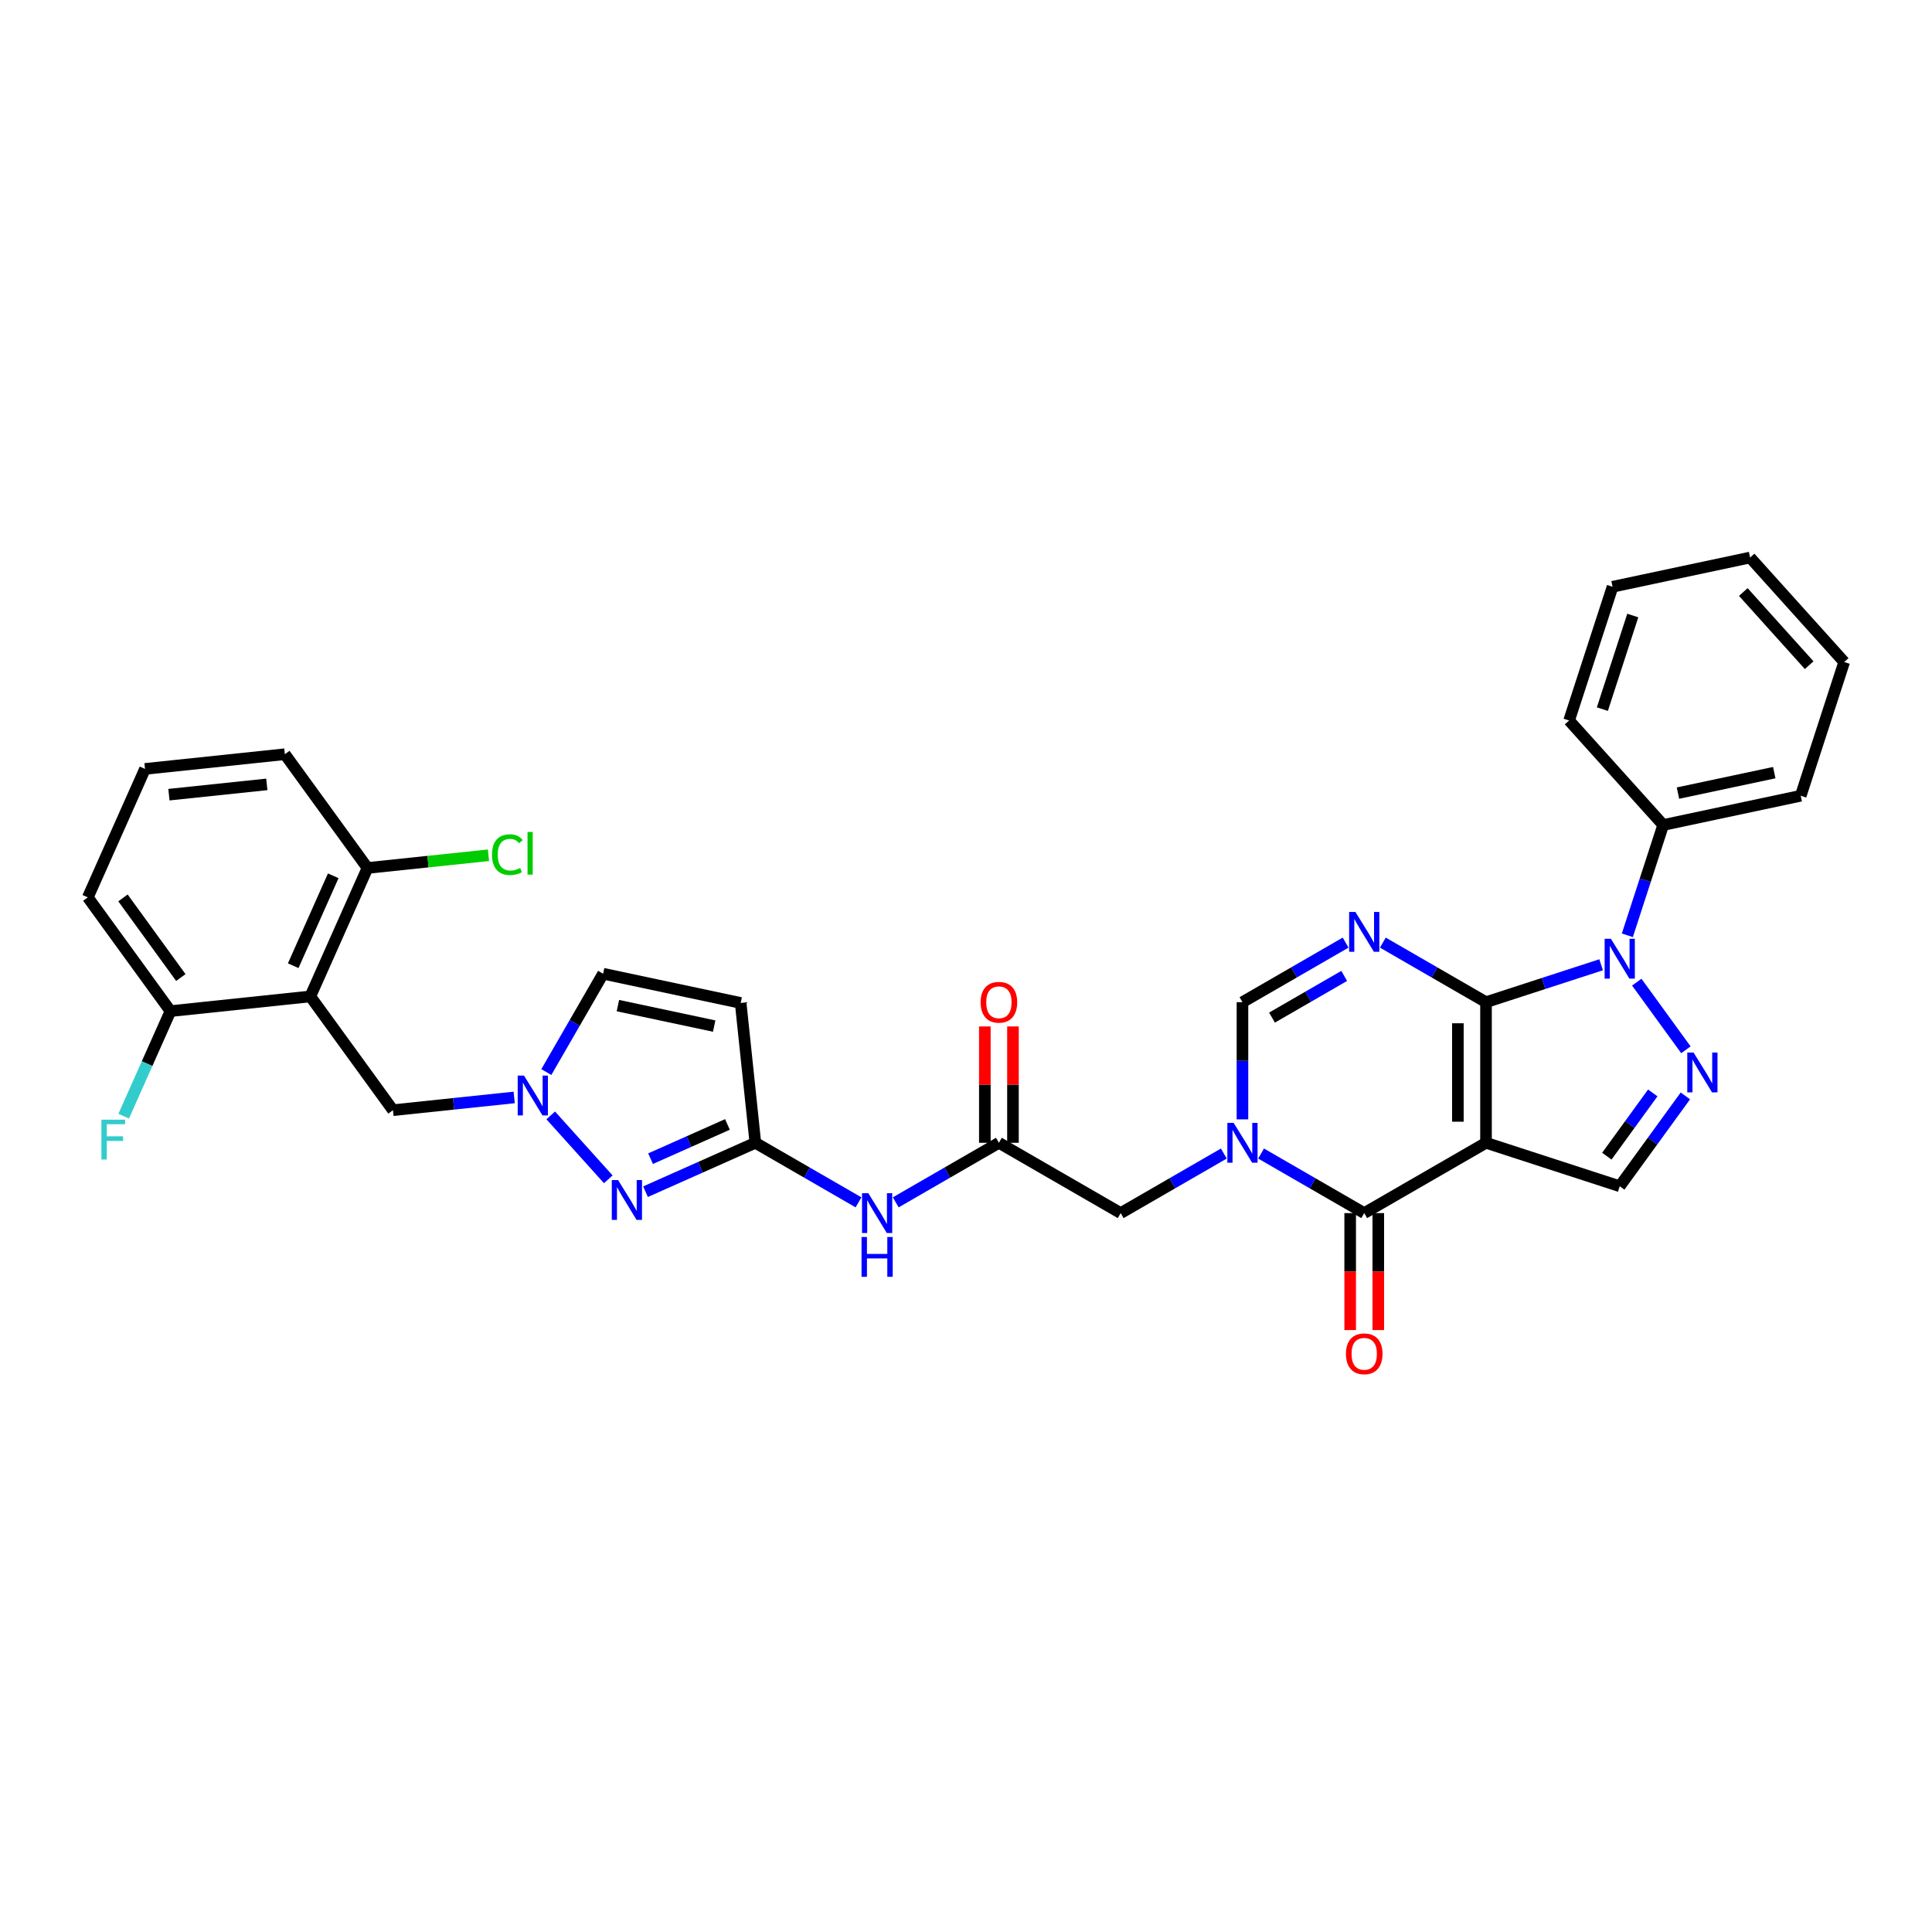 <?xml version='1.0' encoding='iso-8859-1'?>
<svg version='1.1' baseProfile='full'
              xmlns='http://www.w3.org/2000/svg'
                      xmlns:rdkit='http://www.rdkit.org/xml'
                      xmlns:xlink='http://www.w3.org/1999/xlink'
                  xml:space='preserve'
width='1000px' height='1000px' viewBox='0 0 1000 1000'>
<!-- END OF HEADER -->
<rect style='opacity:1.0;fill:#FFFFFF;stroke:none' width='1000' height='1000' x='0' y='0'> </rect>
<path class='bond-0' d='M 769.154,518.726 L 769.154,591.508' style='fill:none;fill-rule:evenodd;stroke:#000000;stroke-width:6px;stroke-linecap:butt;stroke-linejoin:miter;stroke-opacity:1' />
<path class='bond-0' d='M 754.597,529.643 L 754.597,580.591' style='fill:none;fill-rule:evenodd;stroke:#000000;stroke-width:6px;stroke-linecap:butt;stroke-linejoin:miter;stroke-opacity:1' />
<path class='bond-1' d='M 769.154,518.726 L 742.456,503.313' style='fill:none;fill-rule:evenodd;stroke:#000000;stroke-width:6px;stroke-linecap:butt;stroke-linejoin:miter;stroke-opacity:1' />
<path class='bond-1' d='M 742.456,503.313 L 715.759,487.899' style='fill:none;fill-rule:evenodd;stroke:#0000FF;stroke-width:6px;stroke-linecap:butt;stroke-linejoin:miter;stroke-opacity:1' />
<path class='bond-2' d='M 769.154,518.726 L 798.945,509.046' style='fill:none;fill-rule:evenodd;stroke:#000000;stroke-width:6px;stroke-linecap:butt;stroke-linejoin:miter;stroke-opacity:1' />
<path class='bond-2' d='M 798.945,509.046 L 828.737,499.366' style='fill:none;fill-rule:evenodd;stroke:#0000FF;stroke-width:6px;stroke-linecap:butt;stroke-linejoin:miter;stroke-opacity:1' />
<path class='bond-3' d='M 769.154,591.508 L 706.123,627.898' style='fill:none;fill-rule:evenodd;stroke:#000000;stroke-width:6px;stroke-linecap:butt;stroke-linejoin:miter;stroke-opacity:1' />
<path class='bond-7' d='M 769.154,591.508 L 838.373,613.998' style='fill:none;fill-rule:evenodd;stroke:#000000;stroke-width:6px;stroke-linecap:butt;stroke-linejoin:miter;stroke-opacity:1' />
<path class='bond-6' d='M 696.487,487.899 L 669.789,503.313' style='fill:none;fill-rule:evenodd;stroke:#0000FF;stroke-width:6px;stroke-linecap:butt;stroke-linejoin:miter;stroke-opacity:1' />
<path class='bond-6' d='M 669.789,503.313 L 643.092,518.726' style='fill:none;fill-rule:evenodd;stroke:#000000;stroke-width:6px;stroke-linecap:butt;stroke-linejoin:miter;stroke-opacity:1' />
<path class='bond-6' d='M 695.756,505.129 L 677.068,515.919' style='fill:none;fill-rule:evenodd;stroke:#0000FF;stroke-width:6px;stroke-linecap:butt;stroke-linejoin:miter;stroke-opacity:1' />
<path class='bond-6' d='M 677.068,515.919 L 658.38,526.708' style='fill:none;fill-rule:evenodd;stroke:#000000;stroke-width:6px;stroke-linecap:butt;stroke-linejoin:miter;stroke-opacity:1' />
<path class='bond-5' d='M 847.183,508.361 L 872.615,543.366' style='fill:none;fill-rule:evenodd;stroke:#0000FF;stroke-width:6px;stroke-linecap:butt;stroke-linejoin:miter;stroke-opacity:1' />
<path class='bond-18' d='M 842.313,484.11 L 851.588,455.563' style='fill:none;fill-rule:evenodd;stroke:#0000FF;stroke-width:6px;stroke-linecap:butt;stroke-linejoin:miter;stroke-opacity:1' />
<path class='bond-18' d='M 851.588,455.563 L 860.864,427.016' style='fill:none;fill-rule:evenodd;stroke:#000000;stroke-width:6px;stroke-linecap:butt;stroke-linejoin:miter;stroke-opacity:1' />
<path class='bond-21' d='M 698.845,627.898 L 698.845,658.168' style='fill:none;fill-rule:evenodd;stroke:#000000;stroke-width:6px;stroke-linecap:butt;stroke-linejoin:miter;stroke-opacity:1' />
<path class='bond-21' d='M 698.845,658.168 L 698.845,688.438' style='fill:none;fill-rule:evenodd;stroke:#FF0000;stroke-width:6px;stroke-linecap:butt;stroke-linejoin:miter;stroke-opacity:1' />
<path class='bond-21' d='M 713.401,627.898 L 713.401,658.168' style='fill:none;fill-rule:evenodd;stroke:#000000;stroke-width:6px;stroke-linecap:butt;stroke-linejoin:miter;stroke-opacity:1' />
<path class='bond-21' d='M 713.401,658.168 L 713.401,688.438' style='fill:none;fill-rule:evenodd;stroke:#FF0000;stroke-width:6px;stroke-linecap:butt;stroke-linejoin:miter;stroke-opacity:1' />
<path class='bond-34' d='M 706.123,627.898 L 679.426,612.485' style='fill:none;fill-rule:evenodd;stroke:#000000;stroke-width:6px;stroke-linecap:butt;stroke-linejoin:miter;stroke-opacity:1' />
<path class='bond-34' d='M 679.426,612.485 L 652.729,597.071' style='fill:none;fill-rule:evenodd;stroke:#0000FF;stroke-width:6px;stroke-linecap:butt;stroke-linejoin:miter;stroke-opacity:1' />
<path class='bond-4' d='M 643.092,579.382 L 643.092,549.054' style='fill:none;fill-rule:evenodd;stroke:#0000FF;stroke-width:6px;stroke-linecap:butt;stroke-linejoin:miter;stroke-opacity:1' />
<path class='bond-4' d='M 643.092,549.054 L 643.092,518.726' style='fill:none;fill-rule:evenodd;stroke:#000000;stroke-width:6px;stroke-linecap:butt;stroke-linejoin:miter;stroke-opacity:1' />
<path class='bond-16' d='M 633.456,597.071 L 606.759,612.485' style='fill:none;fill-rule:evenodd;stroke:#0000FF;stroke-width:6px;stroke-linecap:butt;stroke-linejoin:miter;stroke-opacity:1' />
<path class='bond-16' d='M 606.759,612.485 L 580.062,627.898' style='fill:none;fill-rule:evenodd;stroke:#000000;stroke-width:6px;stroke-linecap:butt;stroke-linejoin:miter;stroke-opacity:1' />
<path class='bond-33' d='M 872.343,567.242 L 855.358,590.62' style='fill:none;fill-rule:evenodd;stroke:#0000FF;stroke-width:6px;stroke-linecap:butt;stroke-linejoin:miter;stroke-opacity:1' />
<path class='bond-33' d='M 855.358,590.62 L 838.373,613.998' style='fill:none;fill-rule:evenodd;stroke:#000000;stroke-width:6px;stroke-linecap:butt;stroke-linejoin:miter;stroke-opacity:1' />
<path class='bond-33' d='M 855.471,565.7 L 843.582,582.064' style='fill:none;fill-rule:evenodd;stroke:#0000FF;stroke-width:6px;stroke-linecap:butt;stroke-linejoin:miter;stroke-opacity:1' />
<path class='bond-33' d='M 843.582,582.064 L 831.692,598.429' style='fill:none;fill-rule:evenodd;stroke:#000000;stroke-width:6px;stroke-linecap:butt;stroke-linejoin:miter;stroke-opacity:1' />
<path class='bond-8' d='M 334.117,616.82 L 362.543,604.164' style='fill:none;fill-rule:evenodd;stroke:#0000FF;stroke-width:6px;stroke-linecap:butt;stroke-linejoin:miter;stroke-opacity:1' />
<path class='bond-8' d='M 362.543,604.164 L 390.97,591.508' style='fill:none;fill-rule:evenodd;stroke:#000000;stroke-width:6px;stroke-linecap:butt;stroke-linejoin:miter;stroke-opacity:1' />
<path class='bond-8' d='M 336.724,599.726 L 356.623,590.866' style='fill:none;fill-rule:evenodd;stroke:#0000FF;stroke-width:6px;stroke-linecap:butt;stroke-linejoin:miter;stroke-opacity:1' />
<path class='bond-8' d='M 356.623,590.866 L 376.521,582.007' style='fill:none;fill-rule:evenodd;stroke:#000000;stroke-width:6px;stroke-linecap:butt;stroke-linejoin:miter;stroke-opacity:1' />
<path class='bond-11' d='M 314.844,610.408 L 285.056,577.326' style='fill:none;fill-rule:evenodd;stroke:#0000FF;stroke-width:6px;stroke-linecap:butt;stroke-linejoin:miter;stroke-opacity:1' />
<path class='bond-9' d='M 160.617,515.75 L 203.397,574.631' style='fill:none;fill-rule:evenodd;stroke:#000000;stroke-width:6px;stroke-linecap:butt;stroke-linejoin:miter;stroke-opacity:1' />
<path class='bond-19' d='M 160.617,515.75 L 190.22,449.26' style='fill:none;fill-rule:evenodd;stroke:#000000;stroke-width:6px;stroke-linecap:butt;stroke-linejoin:miter;stroke-opacity:1' />
<path class='bond-19' d='M 151.76,499.856 L 172.482,453.313' style='fill:none;fill-rule:evenodd;stroke:#000000;stroke-width:6px;stroke-linecap:butt;stroke-linejoin:miter;stroke-opacity:1' />
<path class='bond-20' d='M 160.617,515.75 L 88.234,523.357' style='fill:none;fill-rule:evenodd;stroke:#000000;stroke-width:6px;stroke-linecap:butt;stroke-linejoin:miter;stroke-opacity:1' />
<path class='bond-10' d='M 390.97,591.508 L 417.667,606.921' style='fill:none;fill-rule:evenodd;stroke:#000000;stroke-width:6px;stroke-linecap:butt;stroke-linejoin:miter;stroke-opacity:1' />
<path class='bond-10' d='M 417.667,606.921 L 444.364,622.335' style='fill:none;fill-rule:evenodd;stroke:#0000FF;stroke-width:6px;stroke-linecap:butt;stroke-linejoin:miter;stroke-opacity:1' />
<path class='bond-12' d='M 390.97,591.508 L 383.362,519.125' style='fill:none;fill-rule:evenodd;stroke:#000000;stroke-width:6px;stroke-linecap:butt;stroke-linejoin:miter;stroke-opacity:1' />
<path class='bond-17' d='M 266.144,568.036 L 234.77,571.334' style='fill:none;fill-rule:evenodd;stroke:#0000FF;stroke-width:6px;stroke-linecap:butt;stroke-linejoin:miter;stroke-opacity:1' />
<path class='bond-17' d='M 234.77,571.334 L 203.397,574.631' style='fill:none;fill-rule:evenodd;stroke:#000000;stroke-width:6px;stroke-linecap:butt;stroke-linejoin:miter;stroke-opacity:1' />
<path class='bond-36' d='M 282.781,554.898 L 297.476,529.445' style='fill:none;fill-rule:evenodd;stroke:#0000FF;stroke-width:6px;stroke-linecap:butt;stroke-linejoin:miter;stroke-opacity:1' />
<path class='bond-36' d='M 297.476,529.445 L 312.171,503.993' style='fill:none;fill-rule:evenodd;stroke:#000000;stroke-width:6px;stroke-linecap:butt;stroke-linejoin:miter;stroke-opacity:1' />
<path class='bond-15' d='M 383.362,519.125 L 312.171,503.993' style='fill:none;fill-rule:evenodd;stroke:#000000;stroke-width:6px;stroke-linecap:butt;stroke-linejoin:miter;stroke-opacity:1' />
<path class='bond-15' d='M 369.657,531.093 L 319.823,520.501' style='fill:none;fill-rule:evenodd;stroke:#000000;stroke-width:6px;stroke-linecap:butt;stroke-linejoin:miter;stroke-opacity:1' />
<path class='bond-13' d='M 463.637,622.335 L 490.334,606.921' style='fill:none;fill-rule:evenodd;stroke:#0000FF;stroke-width:6px;stroke-linecap:butt;stroke-linejoin:miter;stroke-opacity:1' />
<path class='bond-13' d='M 490.334,606.921 L 517.031,591.508' style='fill:none;fill-rule:evenodd;stroke:#000000;stroke-width:6px;stroke-linecap:butt;stroke-linejoin:miter;stroke-opacity:1' />
<path class='bond-14' d='M 517.031,591.508 L 580.062,627.898' style='fill:none;fill-rule:evenodd;stroke:#000000;stroke-width:6px;stroke-linecap:butt;stroke-linejoin:miter;stroke-opacity:1' />
<path class='bond-22' d='M 524.309,591.508 L 524.309,561.398' style='fill:none;fill-rule:evenodd;stroke:#000000;stroke-width:6px;stroke-linecap:butt;stroke-linejoin:miter;stroke-opacity:1' />
<path class='bond-22' d='M 524.309,561.398 L 524.309,531.288' style='fill:none;fill-rule:evenodd;stroke:#FF0000;stroke-width:6px;stroke-linecap:butt;stroke-linejoin:miter;stroke-opacity:1' />
<path class='bond-22' d='M 509.753,591.508 L 509.753,561.398' style='fill:none;fill-rule:evenodd;stroke:#000000;stroke-width:6px;stroke-linecap:butt;stroke-linejoin:miter;stroke-opacity:1' />
<path class='bond-22' d='M 509.753,561.398 L 509.753,531.288' style='fill:none;fill-rule:evenodd;stroke:#FF0000;stroke-width:6px;stroke-linecap:butt;stroke-linejoin:miter;stroke-opacity:1' />
<path class='bond-28' d='M 860.864,427.016 L 932.055,411.884' style='fill:none;fill-rule:evenodd;stroke:#000000;stroke-width:6px;stroke-linecap:butt;stroke-linejoin:miter;stroke-opacity:1' />
<path class='bond-28' d='M 868.516,410.508 L 918.35,399.916' style='fill:none;fill-rule:evenodd;stroke:#000000;stroke-width:6px;stroke-linecap:butt;stroke-linejoin:miter;stroke-opacity:1' />
<path class='bond-29' d='M 860.864,427.016 L 812.163,372.929' style='fill:none;fill-rule:evenodd;stroke:#000000;stroke-width:6px;stroke-linecap:butt;stroke-linejoin:miter;stroke-opacity:1' />
<path class='bond-23' d='M 190.22,449.26 L 221.528,445.97' style='fill:none;fill-rule:evenodd;stroke:#000000;stroke-width:6px;stroke-linecap:butt;stroke-linejoin:miter;stroke-opacity:1' />
<path class='bond-23' d='M 221.528,445.97 L 252.836,442.679' style='fill:none;fill-rule:evenodd;stroke:#00CC00;stroke-width:6px;stroke-linecap:butt;stroke-linejoin:miter;stroke-opacity:1' />
<path class='bond-26' d='M 190.22,449.26 L 147.44,390.379' style='fill:none;fill-rule:evenodd;stroke:#000000;stroke-width:6px;stroke-linecap:butt;stroke-linejoin:miter;stroke-opacity:1' />
<path class='bond-24' d='M 88.234,523.357 L 76.132,550.539' style='fill:none;fill-rule:evenodd;stroke:#000000;stroke-width:6px;stroke-linecap:butt;stroke-linejoin:miter;stroke-opacity:1' />
<path class='bond-24' d='M 76.132,550.539 L 64.03,577.721' style='fill:none;fill-rule:evenodd;stroke:#33CCCC;stroke-width:6px;stroke-linecap:butt;stroke-linejoin:miter;stroke-opacity:1' />
<path class='bond-27' d='M 88.234,523.357 L 45.455,464.476' style='fill:none;fill-rule:evenodd;stroke:#000000;stroke-width:6px;stroke-linecap:butt;stroke-linejoin:miter;stroke-opacity:1' />
<path class='bond-27' d='M 93.594,505.969 L 63.648,464.752' style='fill:none;fill-rule:evenodd;stroke:#000000;stroke-width:6px;stroke-linecap:butt;stroke-linejoin:miter;stroke-opacity:1' />
<path class='bond-25' d='M 75.058,397.987 L 45.455,464.476' style='fill:none;fill-rule:evenodd;stroke:#000000;stroke-width:6px;stroke-linecap:butt;stroke-linejoin:miter;stroke-opacity:1' />
<path class='bond-37' d='M 75.058,397.987 L 147.44,390.379' style='fill:none;fill-rule:evenodd;stroke:#000000;stroke-width:6px;stroke-linecap:butt;stroke-linejoin:miter;stroke-opacity:1' />
<path class='bond-37' d='M 87.436,411.322 L 138.104,405.997' style='fill:none;fill-rule:evenodd;stroke:#000000;stroke-width:6px;stroke-linecap:butt;stroke-linejoin:miter;stroke-opacity:1' />
<path class='bond-30' d='M 932.055,411.884 L 954.545,342.665' style='fill:none;fill-rule:evenodd;stroke:#000000;stroke-width:6px;stroke-linecap:butt;stroke-linejoin:miter;stroke-opacity:1' />
<path class='bond-31' d='M 812.163,372.929 L 834.654,303.71' style='fill:none;fill-rule:evenodd;stroke:#000000;stroke-width:6px;stroke-linecap:butt;stroke-linejoin:miter;stroke-opacity:1' />
<path class='bond-31' d='M 829.381,367.044 L 845.124,318.591' style='fill:none;fill-rule:evenodd;stroke:#000000;stroke-width:6px;stroke-linecap:butt;stroke-linejoin:miter;stroke-opacity:1' />
<path class='bond-35' d='M 954.545,342.665 L 905.845,288.577' style='fill:none;fill-rule:evenodd;stroke:#000000;stroke-width:6px;stroke-linecap:butt;stroke-linejoin:miter;stroke-opacity:1' />
<path class='bond-35' d='M 936.423,344.292 L 902.333,306.431' style='fill:none;fill-rule:evenodd;stroke:#000000;stroke-width:6px;stroke-linecap:butt;stroke-linejoin:miter;stroke-opacity:1' />
<path class='bond-32' d='M 834.654,303.71 L 905.845,288.577' style='fill:none;fill-rule:evenodd;stroke:#000000;stroke-width:6px;stroke-linecap:butt;stroke-linejoin:miter;stroke-opacity:1' />
<path  class='atom-2' d='M 701.567 472.03
L 708.321 482.947
Q 708.99 484.024, 710.068 485.975
Q 711.145 487.925, 711.203 488.042
L 711.203 472.03
L 713.94 472.03
L 713.94 492.641
L 711.116 492.641
L 703.867 480.705
Q 703.022 479.308, 702.12 477.707
Q 701.247 476.105, 700.985 475.61
L 700.985 492.641
L 698.306 492.641
L 698.306 472.03
L 701.567 472.03
' fill='#0000FF'/>
<path  class='atom-3' d='M 833.817 485.93
L 840.571 496.847
Q 841.241 497.924, 842.318 499.875
Q 843.395 501.825, 843.453 501.942
L 843.453 485.93
L 846.19 485.93
L 846.19 506.541
L 843.366 506.541
L 836.117 494.605
Q 835.272 493.208, 834.37 491.607
Q 833.497 490.005, 833.235 489.51
L 833.235 506.541
L 830.556 506.541
L 830.556 485.93
L 833.817 485.93
' fill='#0000FF'/>
<path  class='atom-5' d='M 638.536 581.202
L 645.29 592.119
Q 645.96 593.196, 647.037 595.147
Q 648.114 597.097, 648.172 597.214
L 648.172 581.202
L 650.909 581.202
L 650.909 601.814
L 648.085 601.814
L 640.836 589.877
Q 639.992 588.48, 639.089 586.879
Q 638.216 585.278, 637.954 584.783
L 637.954 601.814
L 635.276 601.814
L 635.276 581.202
L 638.536 581.202
' fill='#0000FF'/>
<path  class='atom-6' d='M 876.597 544.811
L 883.351 555.728
Q 884.02 556.805, 885.098 558.756
Q 886.175 560.707, 886.233 560.823
L 886.233 544.811
L 888.97 544.811
L 888.97 565.423
L 886.146 565.423
L 878.897 553.487
Q 878.052 552.089, 877.15 550.488
Q 876.276 548.887, 876.014 548.392
L 876.014 565.423
L 873.336 565.423
L 873.336 544.811
L 876.597 544.811
' fill='#0000FF'/>
<path  class='atom-9' d='M 319.924 610.805
L 326.678 621.722
Q 327.348 622.799, 328.425 624.75
Q 329.502 626.7, 329.561 626.817
L 329.561 610.805
L 332.297 610.805
L 332.297 631.417
L 329.473 631.417
L 322.224 619.48
Q 321.38 618.083, 320.477 616.482
Q 319.604 614.881, 319.342 614.386
L 319.342 631.417
L 316.664 631.417
L 316.664 610.805
L 319.924 610.805
' fill='#0000FF'/>
<path  class='atom-12' d='M 271.224 556.718
L 277.978 567.635
Q 278.648 568.712, 279.725 570.663
Q 280.802 572.613, 280.86 572.73
L 280.86 556.718
L 283.597 556.718
L 283.597 577.329
L 280.773 577.329
L 273.524 565.393
Q 272.68 563.996, 271.777 562.395
Q 270.904 560.793, 270.642 560.298
L 270.642 577.329
L 267.963 577.329
L 267.963 556.718
L 271.224 556.718
' fill='#0000FF'/>
<path  class='atom-14' d='M 449.444 617.593
L 456.198 628.51
Q 456.868 629.587, 457.945 631.538
Q 459.022 633.488, 459.08 633.605
L 459.08 617.593
L 461.817 617.593
L 461.817 638.204
L 458.993 638.204
L 451.744 626.268
Q 450.9 624.871, 449.997 623.27
Q 449.124 621.668, 448.862 621.173
L 448.862 638.204
L 446.184 638.204
L 446.184 617.593
L 449.444 617.593
' fill='#0000FF'/>
<path  class='atom-14' d='M 445.936 640.266
L 448.731 640.266
L 448.731 649.028
L 459.27 649.028
L 459.27 640.266
L 462.064 640.266
L 462.064 660.877
L 459.27 660.877
L 459.27 651.357
L 448.731 651.357
L 448.731 660.877
L 445.936 660.877
L 445.936 640.266
' fill='#0000FF'/>
<path  class='atom-22' d='M 696.661 700.738
Q 696.661 695.789, 699.107 693.023
Q 701.552 690.258, 706.123 690.258
Q 710.694 690.258, 713.139 693.023
Q 715.585 695.789, 715.585 700.738
Q 715.585 705.746, 713.11 708.599
Q 710.635 711.423, 706.123 711.423
Q 701.581 711.423, 699.107 708.599
Q 696.661 705.775, 696.661 700.738
M 706.123 709.094
Q 709.267 709.094, 710.956 706.997
Q 712.673 704.872, 712.673 700.738
Q 712.673 696.692, 710.956 694.654
Q 709.267 692.587, 706.123 692.587
Q 702.979 692.587, 701.261 694.625
Q 699.573 696.662, 699.573 700.738
Q 699.573 704.901, 701.261 706.997
Q 702.979 709.094, 706.123 709.094
' fill='#FF0000'/>
<path  class='atom-23' d='M 507.569 518.784
Q 507.569 513.835, 510.015 511.07
Q 512.46 508.304, 517.031 508.304
Q 521.602 508.304, 524.047 511.07
Q 526.493 513.835, 526.493 518.784
Q 526.493 523.792, 524.018 526.645
Q 521.543 529.469, 517.031 529.469
Q 512.489 529.469, 510.015 526.645
Q 507.569 523.821, 507.569 518.784
M 517.031 527.14
Q 520.175 527.14, 521.864 525.044
Q 523.581 522.918, 523.581 518.784
Q 523.581 514.738, 521.864 512.7
Q 520.175 510.633, 517.031 510.633
Q 513.887 510.633, 512.169 512.671
Q 510.481 514.709, 510.481 518.784
Q 510.481 522.948, 512.169 525.044
Q 513.887 527.14, 517.031 527.14
' fill='#FF0000'/>
<path  class='atom-24' d='M 254.655 442.366
Q 254.655 437.242, 257.043 434.564
Q 259.459 431.856, 264.03 431.856
Q 268.28 431.856, 270.551 434.855
L 268.629 436.427
Q 266.97 434.244, 264.03 434.244
Q 260.914 434.244, 259.255 436.34
Q 257.625 438.407, 257.625 442.366
Q 257.625 446.442, 259.313 448.538
Q 261.031 450.634, 264.35 450.634
Q 266.621 450.634, 269.27 449.266
L 270.085 451.449
Q 269.008 452.148, 267.377 452.555
Q 265.747 452.963, 263.942 452.963
Q 259.459 452.963, 257.043 450.226
Q 254.655 447.49, 254.655 442.366
' fill='#00CC00'/>
<path  class='atom-24' d='M 273.054 430.604
L 275.733 430.604
L 275.733 452.701
L 273.054 452.701
L 273.054 430.604
' fill='#00CC00'/>
<path  class='atom-25' d='M 52.503 579.541
L 64.76 579.541
L 64.76 581.899
L 55.269 581.899
L 55.269 588.158
L 63.712 588.158
L 63.712 590.545
L 55.269 590.545
L 55.269 600.153
L 52.503 600.153
L 52.503 579.541
' fill='#33CCCC'/>
</svg>

